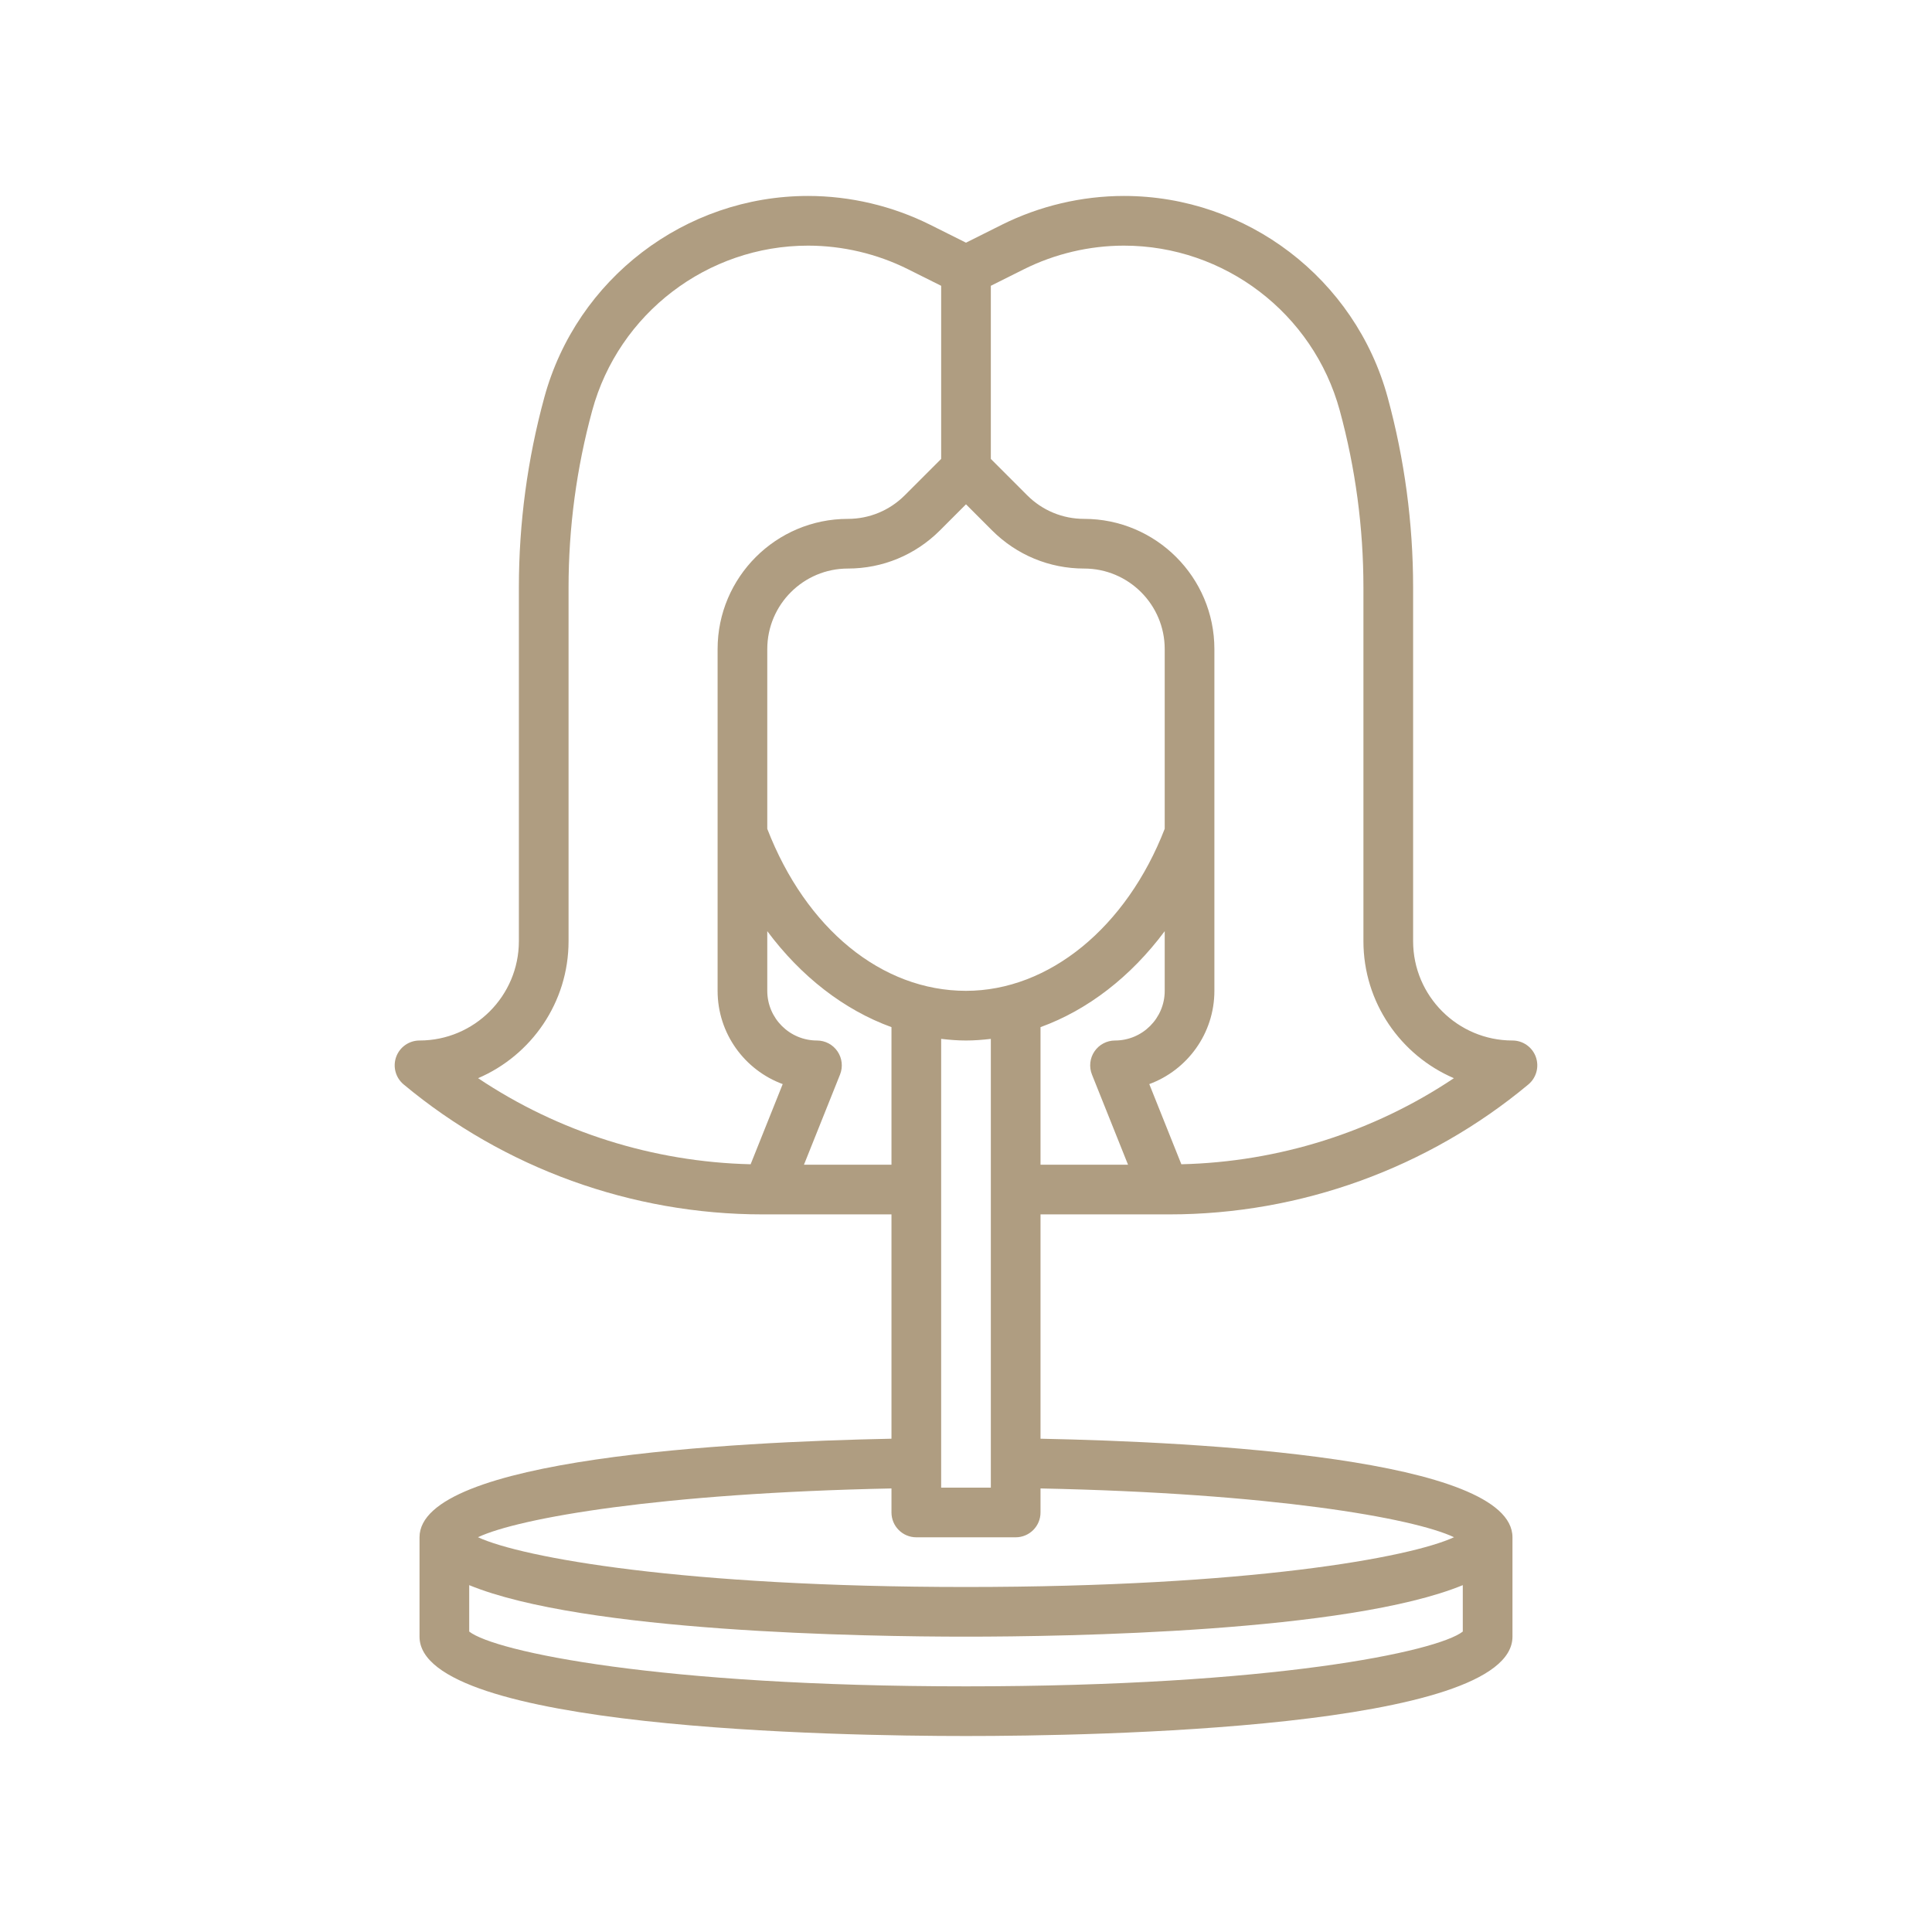 <svg xmlns="http://www.w3.org/2000/svg" xmlns:xlink="http://www.w3.org/1999/xlink" width="1024" zoomAndPan="magnify" viewBox="0 0 768 768" height="1024" preserveAspectRatio="xMidYMid meet" version="1.0"><defs><clipPath id="e7be13fc12"><path d="M 156 77 L 611.902 77 L 611.902 691 L 156 691 Z M 156 77 " clip-rule="nonzero"/></clipPath></defs><g clip-path="url(#e7be13fc12)"><path fill="#af9d81" d="M 601.23 413.617 C 579.449 413.617 561.734 395.902 561.734 374.121 L 561.734 233.523 C 561.734 207.996 558.328 182.57 551.621 157.965 C 538.758 110.816 495.656 77.895 446.797 77.895 C 430.031 77.895 413.246 81.855 398.227 89.348 L 383.996 96.469 L 369.758 89.348 C 354.75 81.855 337.953 77.895 321.199 77.895 C 272.34 77.895 229.238 110.816 216.383 157.957 C 209.668 182.57 206.262 207.996 206.262 233.523 L 206.262 374.121 C 206.262 395.902 188.547 413.617 166.766 413.617 C 162.609 413.617 158.895 416.227 157.484 420.125 C 156.07 424.035 157.258 428.418 160.445 431.074 C 200.426 464.391 251.102 482.738 303.129 482.738 L 354.375 482.738 L 354.375 571.91 C 290.973 573.176 166.766 579.672 166.766 611.102 L 166.766 650.598 C 166.766 687.25 333.035 690.094 383.996 690.094 C 434.957 690.094 601.23 687.25 601.23 650.598 L 601.23 611.102 C 601.23 579.672 477.023 573.176 413.621 571.91 L 413.621 482.738 L 464.867 482.738 C 516.906 482.738 567.57 464.391 607.551 431.086 C 610.738 428.418 611.922 424.047 610.512 420.137 C 609.102 416.227 605.387 413.617 601.23 413.617 Z M 462.992 329.449 C 447.805 368.633 416.996 393.871 383.996 393.871 C 350.516 393.871 320.398 369.223 305.004 329.48 L 305.004 258.02 C 305.004 240.367 319.371 226.008 337.027 226.008 C 350.84 226.008 363.844 220.625 373.629 210.852 L 383.996 200.473 L 394.375 210.859 C 404.16 220.625 417.156 226.008 430.969 226.008 C 448.625 226.008 462.992 240.367 462.992 258.02 Z M 374.125 412.965 C 377.391 413.352 380.68 413.617 383.996 413.617 C 387.316 413.617 390.605 413.352 393.871 412.977 L 393.871 591.352 L 374.125 591.352 Z M 226.012 374.121 L 226.012 233.523 C 226.012 209.754 229.18 186.066 235.43 163.148 C 245.957 124.59 281.219 97.645 321.199 97.645 C 334.914 97.645 348.656 100.883 360.93 107.016 L 374.125 113.609 L 374.125 182.422 L 359.668 196.879 C 353.613 202.934 345.566 206.262 337.027 206.262 C 308.48 206.262 285.258 229.484 285.258 258.02 L 285.258 393.871 C 285.258 410.871 296.047 425.387 311.137 430.945 L 298.387 462.812 C 259.723 461.902 222.051 450.023 190.051 428.598 C 211.18 419.531 226.012 398.531 226.012 374.121 Z M 319.59 462.988 L 333.926 427.156 C 335.141 424.113 334.766 420.668 332.93 417.953 C 331.094 415.238 328.031 413.617 324.754 413.617 C 313.863 413.617 305.004 404.762 305.004 393.871 L 305.004 370.152 C 318.441 388.203 335.523 401.453 354.375 408.305 L 354.375 462.988 Z M 383.996 670.348 C 261.941 670.348 196.812 656.574 186.516 648.574 L 186.516 630.121 C 232.062 648.82 343.828 650.598 383.996 650.598 C 424.164 650.598 535.934 648.82 581.48 630.121 L 581.48 648.574 C 571.184 656.574 506.051 670.348 383.996 670.348 Z M 577.996 611.07 C 560.5 619.168 496.387 630.852 383.996 630.852 C 271.609 630.852 207.496 619.168 190 611.07 C 206.402 603.359 262.684 593.547 354.375 591.68 L 354.375 601.227 C 354.375 606.688 358.797 611.102 364.25 611.102 L 403.746 611.102 C 409.195 611.102 413.621 606.688 413.621 601.227 L 413.621 591.68 C 505.312 593.547 561.605 603.359 577.996 611.07 Z M 413.621 408.305 C 432.469 401.461 449.551 388.211 462.992 370.16 L 462.992 393.871 C 462.992 404.762 454.133 413.617 443.242 413.617 C 439.965 413.617 436.902 415.246 435.066 417.953 C 433.23 420.656 432.855 424.113 434.07 427.156 L 448.406 462.988 L 413.621 462.988 Z M 469.605 462.812 L 456.859 430.945 C 471.945 425.387 482.738 410.871 482.738 393.871 L 482.738 258.02 C 482.738 229.484 459.516 206.262 430.969 206.262 C 422.418 206.262 414.379 202.934 408.328 196.891 L 393.871 182.422 L 393.871 113.609 L 407.055 107.016 C 419.336 100.883 433.082 97.645 446.797 97.645 C 486.77 97.645 522.039 124.59 532.566 163.148 C 538.816 186.066 541.984 209.754 541.984 233.523 L 541.984 374.121 C 541.984 398.531 556.816 419.531 577.945 428.598 C 545.945 450.023 508.273 461.902 469.605 462.812 Z M 469.605 462.812 " fill-opacity="1" fill-rule="nonzero"/></g></svg>